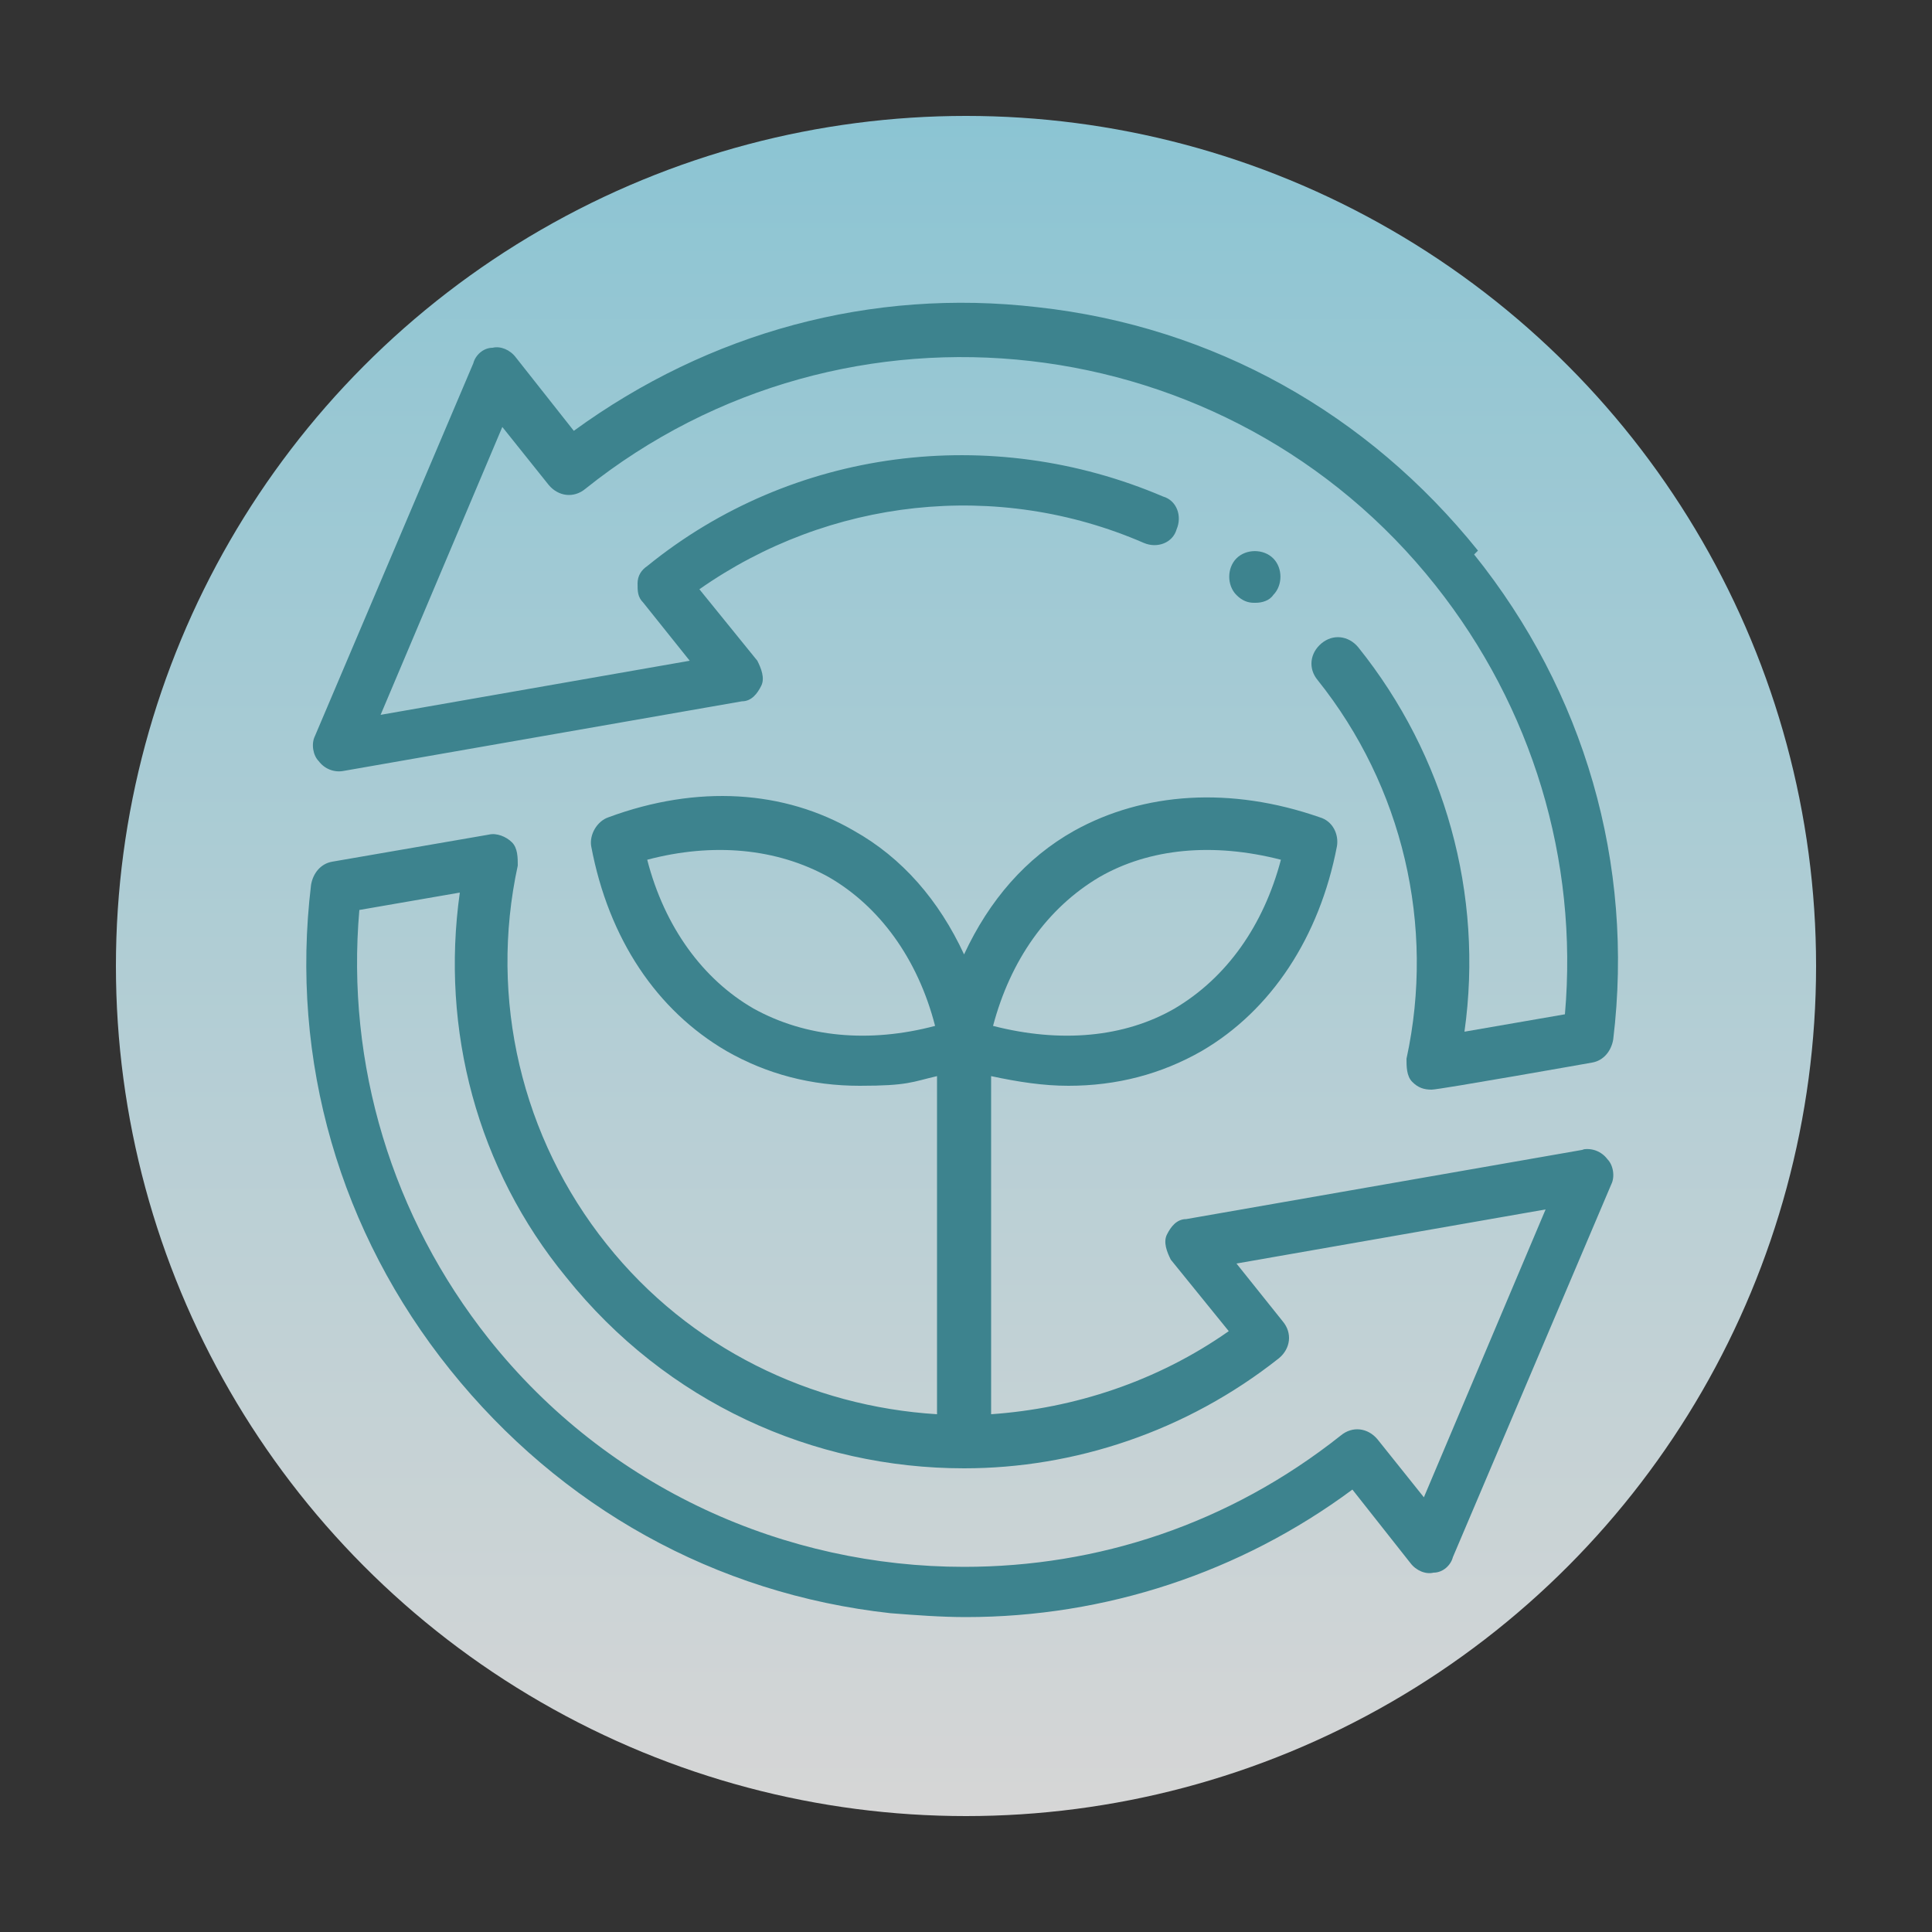 <?xml version="1.0" encoding="UTF-8"?>
<svg xmlns="http://www.w3.org/2000/svg" xmlns:xlink="http://www.w3.org/1999/xlink" id="a" viewBox="0 0 100 100">
  <rect x="0" y="0" width="100" height="100" fill="#333333" stroke="none"/>
  <defs>
    <linearGradient id="b" x1="1167" y1="2191.9" x2="1255" y2="2191.9" gradientTransform="translate(-2141.9 1261) rotate(-90)" gradientUnits="userSpaceOnUse">
      <stop offset="0" stop-color="#fff"></stop>
      <stop offset="1" stop-color="#a2e9fb"></stop>
    </linearGradient>
  </defs>
  <circle cx="50" cy="50" r="44" fill="url(#b)" opacity=".8"></circle>
  <path d="M76.5,28.5c-5.7-7.1-13.7-11.6-22.8-12.6-8.6-1-17,1.3-24,6.4l-3-3.8c-.3-.4-.8-.6-1.2-.5-.5,0-.9.4-1,.8l-8.2,19.3c-.2.4-.1,1,.2,1.3.3.4.8.6,1.3.5l20.6-3.6c.5,0,.8-.4,1-.8.2-.4,0-.9-.2-1.3l-3-3.7c6.7-4.7,15.4-5.7,23-2.4.7.3,1.5,0,1.7-.7.3-.7,0-1.5-.7-1.7-8.9-3.8-19.2-2.5-26.7,3.6-.3.2-.5.5-.5.9,0,.4,0,.7.3,1l2.4,3-16,2.8,6.3-14.9,2.4,3c.5.6,1.3.7,1.9.2,13.5-10.8,33.3-8.5,44,5,5,6.3,7.4,14.2,6.7,22.2l-5.2.9c1-7.1-1-14.3-5.5-19.9-.5-.6-1.3-.7-1.9-.2-.6.5-.7,1.3-.2,1.9,4.4,5.5,6.1,12.7,4.6,19.6,0,.4,0,.9.3,1.2.3.3.6.4,1,.4s8.3-1.4,8.3-1.4c.6-.1,1-.6,1.1-1.2,1.1-9.1-1.5-18-7.2-25.1h0ZM76.5,28.5" fill="#3d838e"></path>
  <path d="M82,59.5l-20.6,3.6c-.5,0-.8.4-1,.8-.2.4,0,.9.2,1.3l3,3.7c-3.7,2.6-8,4-12.3,4.3v-17.5c1.4.3,2.7.5,4,.5,2.5,0,4.8-.6,6.9-1.8,3.6-2.1,6.1-5.9,7-10.6.1-.6-.2-1.3-.9-1.5-4.6-1.6-9.1-1.3-12.7.7-2.5,1.4-4.4,3.6-5.7,6.4-1.3-2.8-3.2-5-5.7-6.4-3.6-2.1-8.1-2.4-12.7-.7-.6.2-1,.9-.9,1.5.9,4.8,3.4,8.5,7,10.6,2.1,1.2,4.4,1.8,6.9,1.8s2.7-.2,4-.5v17.5c-6.5-.4-12.8-3.4-17.1-8.8-4.4-5.5-6.1-12.7-4.6-19.6,0-.4,0-.9-.3-1.2-.3-.3-.8-.5-1.2-.4l-8.1,1.4c-.6.1-1,.6-1.1,1.2-1.1,9.1,1.5,18,7.2,25.1,5.7,7.1,13.7,11.6,22.8,12.6,1.3.1,2.6.2,3.9.2,7.2,0,14.2-2.3,20-6.6l3,3.8c.3.4.8.6,1.2.5.5,0,.9-.4,1-.8l8.2-19.3c.2-.4.1-1-.2-1.3-.3-.4-.8-.6-1.3-.5h0ZM56.9,45.4c2.6-1.5,5.9-1.8,9.4-.9-.9,3.4-2.8,6.1-5.5,7.7-2.6,1.5-5.9,1.8-9.4.9.9-3.4,2.8-6.1,5.5-7.7h0ZM39,52.2c-2.6-1.5-4.6-4.2-5.5-7.7,3.4-.9,6.7-.6,9.4.9,2.6,1.5,4.6,4.2,5.5,7.7-3.4.9-6.7.6-9.4-.9h0ZM73.7,77.5l-2.4-3c-.5-.6-1.3-.7-1.9-.2-5.8,4.6-12.6,6.8-19.5,6.8-9.2,0-18.4-4-24.6-11.8-5-6.3-7.4-14.2-6.7-22.2l5.2-.9c-1,7.1.9,14.3,5.5,19.9,5.2,6.5,12.8,9.9,20.6,9.9,5.7,0,11.5-1.9,16.3-5.7.6-.5.7-1.3.2-1.9l-2.4-3,16-2.8-6.3,14.9ZM73.7,77.5" fill="#3d838e"></path>
  <path d="M65,31.2c.3,0,.7-.1.9-.4.5-.5.5-1.4,0-1.9-.5-.5-1.4-.5-1.9,0-.5.5-.5,1.4,0,1.9h0c.3.3.6.4.9.4h0ZM65,31.2" fill="#3d838e"></path>
</svg>
